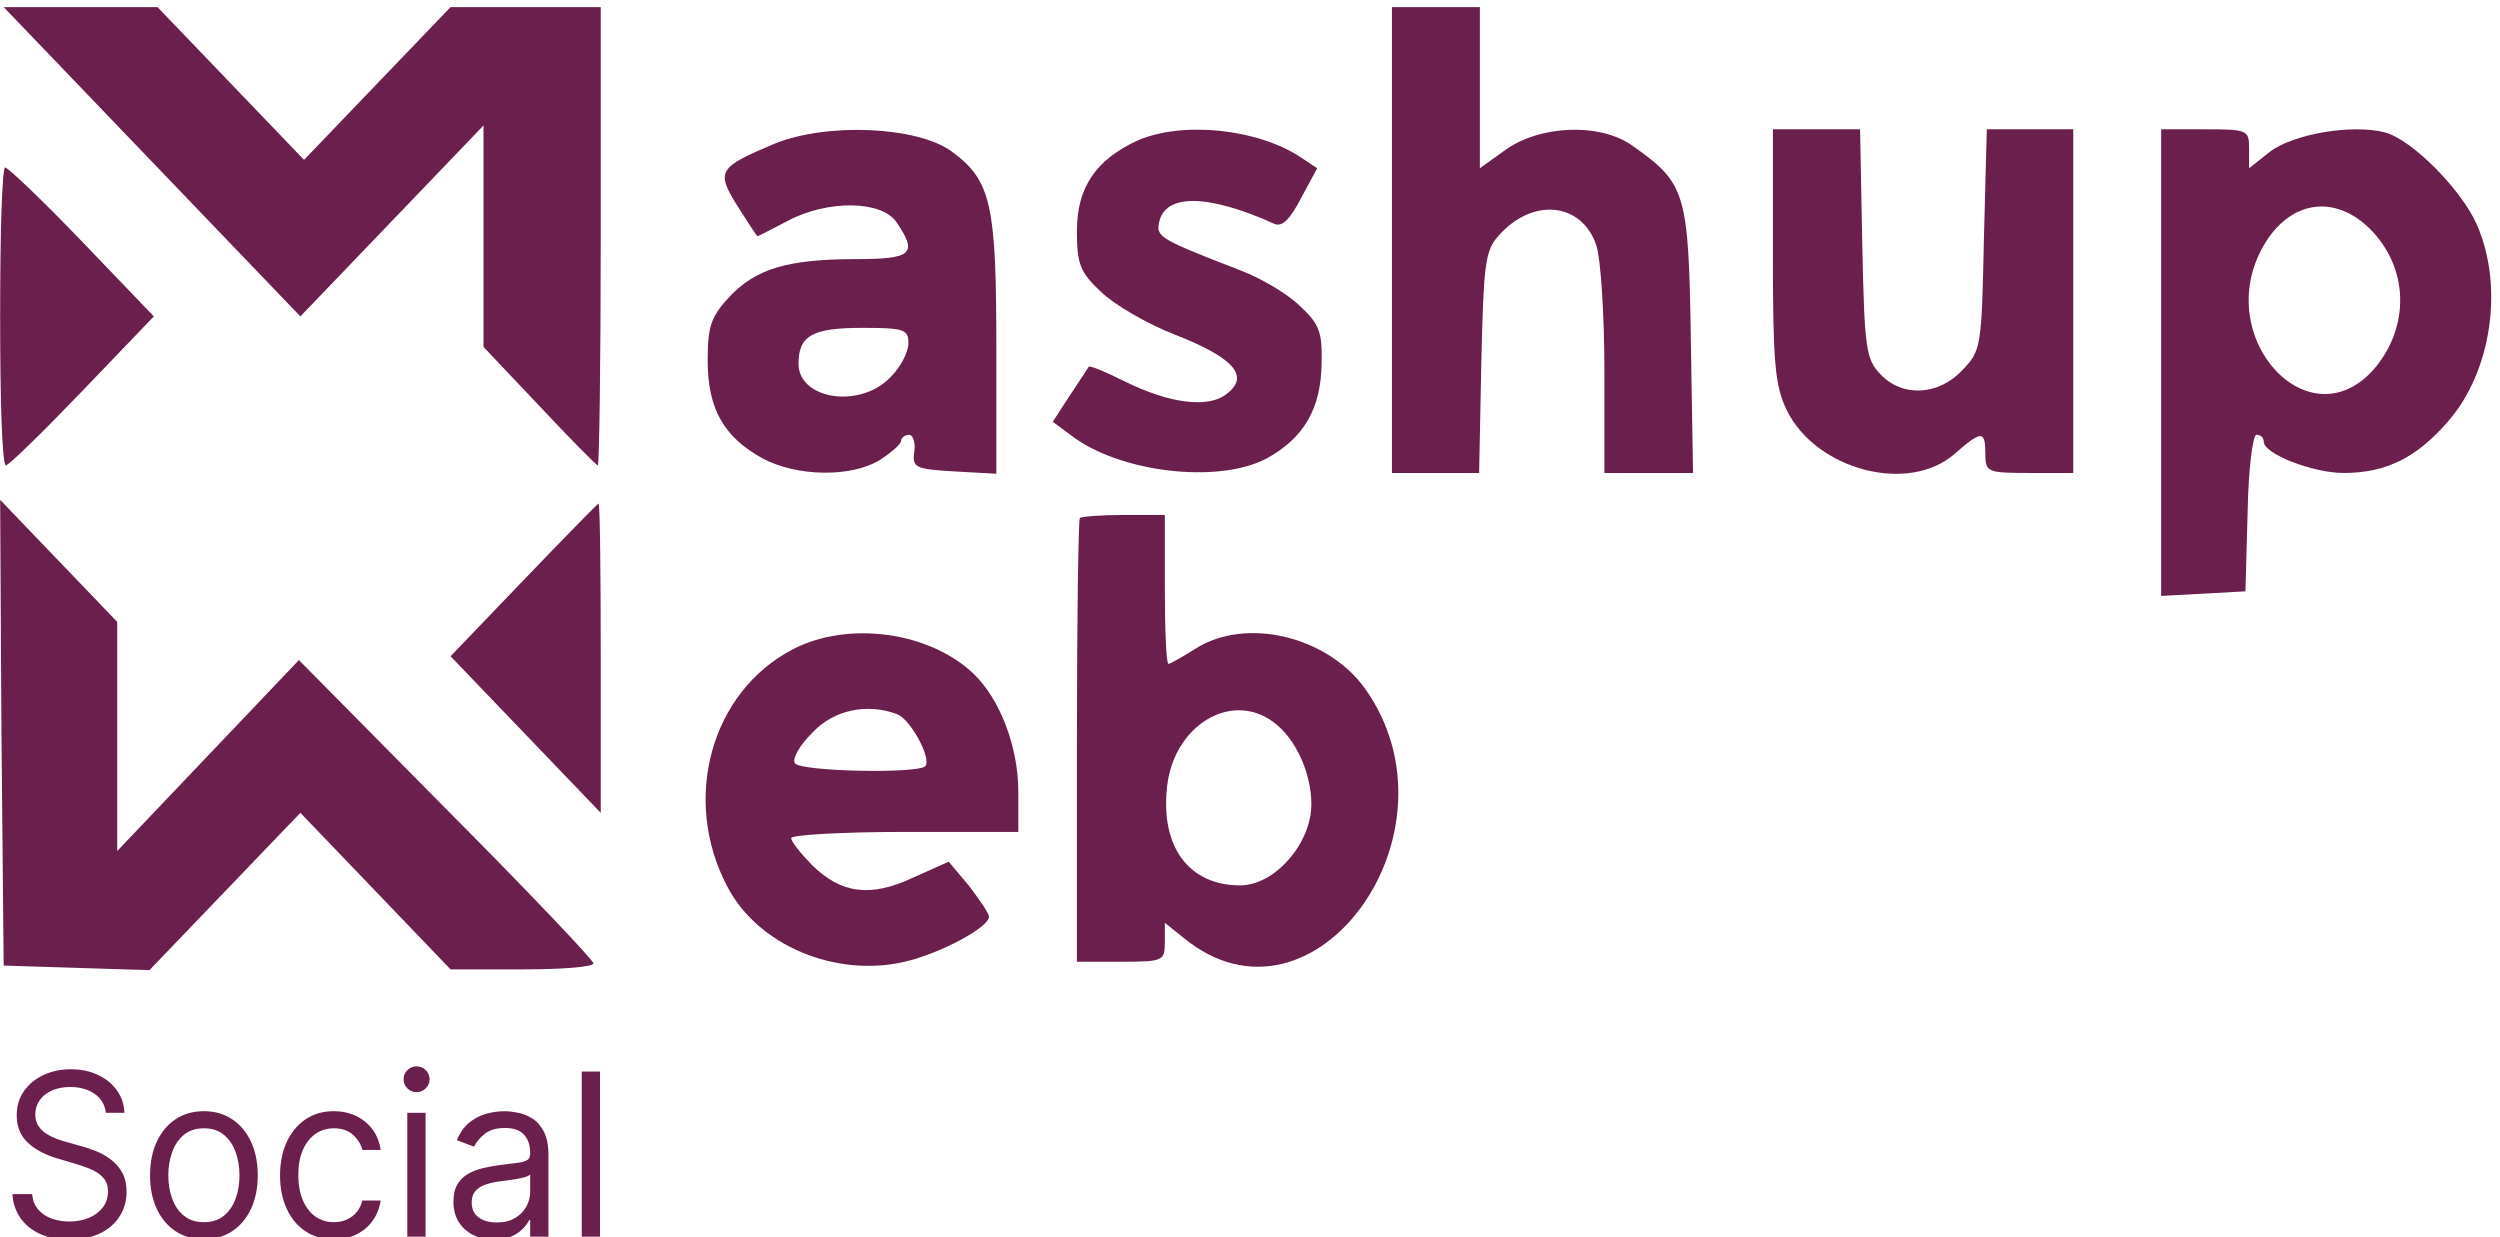 <svg width="1760" height="871" viewBox="0 0 1760 871" fill="none" xmlns="http://www.w3.org/2000/svg">
<g clip-path="url(#clip0_2706_10)">
<mask id="mask0_2706_10" style="mask-type:luminance" maskUnits="userSpaceOnUse" x="0" y="0" width="1760" height="871">
<path d="M1760 0H0V871H1760V0Z" fill="white"/>
</mask>
<g mask="url(#mask0_2706_10)">
<path d="M106.76 113.606L211.457 222.75L275.926 155.543L340.395 88.336V166.297V244.256L379.592 285.656C401.253 308.775 419.82 327.593 420.853 327.593C421.886 327.593 422.914 255.01 422.914 166.297V5H369.793H317.186L265.611 58.766L214.036 112.531L162.461 58.766L110.886 5H56.732H2.578L106.76 113.606Z" fill="#6B1F4D"/>
<path d="M979.926 168.984V332.969H1010.36H1041.3L1042.85 255.547C1044.4 187.265 1045.43 176.512 1054.71 166.296C1078.44 138.876 1113.51 142.102 1123.82 172.748C1126.91 181.888 1129.49 221.675 1129.49 260.923V332.969H1160.95H1191.9L1190.35 239.417C1188.8 135.112 1186.74 129.198 1149.61 102.853C1126.91 86.186 1083.08 87.799 1058.32 106.617L1041.82 118.445V61.991V5H1010.87H979.926V168.984Z" fill="#6B1F4D"/>
<path d="M545.148 101.24C505.434 117.907 503.887 120.596 519.359 145.328C526.581 156.618 532.77 166.296 533.284 166.296C533.803 166.296 543.086 161.457 554.431 155.543C582.796 140.489 620.963 141.027 631.28 156.618C646.234 178.662 642.11 182.426 602.396 182.426C553.917 182.426 531.737 189.416 513.17 209.309C500.278 223.288 498.216 230.277 498.216 253.934C498.216 287.806 509.561 307.699 536.897 322.754C561.135 335.657 599.302 336.195 619.416 323.829C627.667 318.453 634.374 312.538 634.374 310.388C634.374 308.237 636.95 306.086 640.045 306.086C642.625 306.086 644.686 311.463 643.658 317.915C642.11 329.205 644.172 330.281 672.023 331.894L701.42 333.507V244.256C701.42 143.715 697.811 127.047 669.961 106.616C645.719 88.874 581.767 86.186 545.148 101.24ZM639.53 241.568C639.53 248.02 633.856 258.773 626.638 265.762C605.491 287.806 562.168 281.354 562.168 256.085C562.168 236.191 571.966 230.815 607.038 230.815C636.436 230.815 639.53 231.89 639.53 241.568Z" fill="#6B1F4D"/>
<path d="M800.444 99.09C771.564 112.531 758.154 131.886 758.154 162.533C758.154 185.652 760.215 191.566 775.173 205.545C783.942 214.147 807.666 228.127 827.265 235.654C868.523 251.784 879.872 264.687 863.881 277.053C850.989 287.806 823.138 284.043 791.679 268.451C778.782 261.999 767.437 257.16 766.404 258.235C765.89 259.31 759.701 268.451 752.997 278.666L741.134 296.946L753.512 306.086C787.037 332.432 857.178 341.034 891.732 322.754C918.035 308.237 929.899 287.806 930.413 256.084C930.931 233.503 928.866 228.127 914.941 215.223C906.175 206.621 887.608 195.867 873.683 190.491C817.982 168.984 813.855 166.834 815.916 157.156C819.529 136.188 849.956 136.188 897.406 157.694C902.563 159.845 908.237 154.468 915.973 139.414L927.319 118.445L915.973 110.918C885.543 90.487 831.907 85.11 800.444 99.09Z" fill="#6B1F4D"/>
<path d="M1248.12 179.738C1248.12 256.622 1249.67 271.677 1257.92 288.881C1278.54 330.818 1343.53 348.023 1376.02 319.528C1395.11 302.86 1397.68 302.86 1397.68 319.528C1397.68 332.431 1399.23 332.969 1428.63 332.969H1459.57V211.997V91.025H1429.15H1398.72L1396.65 168.985C1395.11 244.256 1394.59 246.944 1381.7 260.386C1364.68 278.666 1339.41 279.741 1323.93 263.612C1313.62 252.859 1312.58 245.869 1311.04 171.673L1309.49 91.025H1278.54H1248.12V179.738Z" fill="#6B1F4D"/>
<path d="M1521.46 255.009V419.53L1551.38 417.917L1580.78 416.304L1582.32 360.927C1582.84 330.281 1585.93 306.086 1588.51 306.086C1591.61 306.086 1593.67 308.237 1593.67 310.925C1593.67 319.528 1628.22 332.969 1649.89 332.969C1679.8 332.969 1701.46 322.216 1723.64 296.409C1754.07 261.461 1762.84 201.781 1743.75 158.231C1732.92 133.499 1697.85 98.014 1678.77 93.175C1656.07 87.261 1614.82 94.25 1598.31 106.617L1583.35 118.445V104.466C1583.35 91.562 1582.33 91.024 1552.41 91.024H1521.46V255.009ZM1665.36 158.231C1694.76 184.576 1697.85 226.513 1673.09 257.698C1627.2 314.151 1556.02 237.804 1593.67 172.748C1611.2 142.639 1640.6 136.725 1665.36 158.231Z" fill="#6B1F4D"/>
<path d="M0 222.75C0 280.279 1.547 327.593 4.126 327.593C6.189 327.593 30.429 303.936 58.28 274.903L108.308 222.75L57.764 170.06C30.429 141.564 5.673 117.908 3.61 117.908C1.547 117.908 0 165.221 0 222.75Z" fill="#6B1F4D"/>
<path d="M1.032 515.772L2.579 679.758L53.638 681.37L105.213 682.983L158.335 627.602L211.458 572.225L264.58 627.602L317.187 682.443H367.731C395.064 682.443 417.758 680.83 417.758 678.145C417.758 675.991 371.341 627.066 314.092 569.536L210.426 464.693L146.473 531.901L82.52 599.109V518.461V437.813L41.26 394.799L0 351.787L1.032 515.772Z" fill="#6B1F4D"/>
<path d="M368.761 408.239L317.187 462.007L370.309 517.384L422.914 572.225V463.08C422.914 403.4 422.4 354.475 421.367 354.475C420.852 354.475 397.129 378.67 368.761 408.239Z" fill="#6B1F4D"/>
<path d="M760.216 364.691C759.187 365.766 758.154 436.736 758.154 522.223V677.068H789.099C819.012 677.068 820.044 676.532 820.044 663.087V649.647L833.455 660.402C924.743 735.134 1033.05 585.665 960.844 484.589C934.541 448.027 877.293 434.047 841.706 456.628C832.422 462.544 823.653 467.383 822.624 467.383C821.077 467.383 820.044 443.724 820.044 414.691V362.54H791.161C775.174 362.54 761.249 363.615 760.216 364.691ZM896.374 508.243C911.847 519.534 923.196 543.728 923.196 566.31C923.196 593.73 897.407 623.304 873.165 623.304C837.064 623.304 816.95 596.42 821.592 553.946C826.233 510.933 866.462 486.202 896.374 508.243Z" fill="#6B1F4D"/>
<path d="M558.044 457.169C500.277 487.274 479.649 563.084 512.141 624.376C533.803 665.777 588.471 688.359 636.954 677.068C662.225 671.152 696.264 652.873 696.264 645.345C696.264 643.196 690.075 634.054 682.339 623.84L667.899 606.634L642.625 617.924C612.712 631.905 592.084 629.215 571.451 608.787C563.715 600.722 557.011 592.657 557.011 589.968C557.011 587.818 593.113 585.665 636.954 585.665H716.893V557.172C716.893 525.986 704 492.113 685.433 474.371C654.488 444.801 597.24 436.736 558.044 457.169ZM631.794 502.868C641.077 506.63 656.035 534.05 651.394 539.43C645.719 544.805 563.2 543.192 559.591 537.276C557.526 534.05 563.2 524.373 571.969 515.771C586.924 499.642 610.651 494.803 631.794 502.868Z" fill="#6B1F4D"/>
<path d="M74.504 783.419C73.851 777.664 71.2 773.196 66.553 770.019C61.906 766.837 56.205 765.249 49.452 765.249C44.514 765.249 40.193 766.083 36.49 767.749C32.822 769.414 29.954 771.7 27.885 774.616C25.851 777.531 24.835 780.842 24.835 784.552C24.835 787.657 25.543 790.326 26.959 792.556C28.411 794.754 30.263 796.588 32.514 798.064C34.765 799.504 37.125 800.693 39.594 801.641C42.063 802.548 44.332 803.286 46.402 803.855L57.73 807.036C60.634 807.831 63.866 808.928 67.424 810.327C71.019 811.73 74.45 813.641 77.718 816.061C81.022 818.448 83.745 821.513 85.887 825.259C88.029 829.009 89.1 833.606 89.1 839.058C89.1 845.34 87.521 851.018 84.362 856.091C81.24 861.159 76.665 865.192 70.637 868.184C64.646 871.172 57.367 872.668 48.798 872.668C40.81 872.668 33.894 871.325 28.048 868.635C22.239 865.95 17.664 862.204 14.323 857.393C11.019 852.586 9.15 847.006 8.714 840.647H22.656C23.019 845.038 24.435 848.671 26.904 851.546C29.41 854.385 32.568 856.506 36.381 857.905C40.229 859.268 44.368 859.95 48.798 859.95C53.954 859.95 58.583 859.079 62.686 857.337C66.789 855.558 70.038 853.099 72.434 849.957C74.831 846.78 76.029 843.07 76.029 838.828C76.029 834.969 74.995 831.828 72.925 829.404C70.855 826.981 68.132 825.013 64.755 823.501C61.379 821.985 57.73 820.662 53.809 819.525L40.084 815.436C31.37 812.827 24.472 809.097 19.389 804.254C14.305 799.407 11.764 793.068 11.764 785.233C11.764 778.725 13.452 773.047 16.829 768.2C20.242 763.317 24.817 759.535 30.553 756.845C36.326 754.119 42.771 752.756 49.887 752.756C57.077 752.756 63.467 754.103 69.058 756.789C74.649 759.438 79.079 763.071 82.347 767.688C85.651 772.309 87.394 777.551 87.575 783.419H74.504ZM143.549 872.442C135.997 872.442 129.37 870.567 123.67 866.821C118.006 863.071 113.576 857.829 110.381 851.094C107.223 844.356 105.643 836.481 105.643 827.473C105.643 818.392 107.223 810.46 110.381 803.685C113.576 796.911 118.006 791.649 123.67 787.903C129.37 784.157 135.997 782.281 143.549 782.281C151.101 782.281 157.709 784.157 163.373 787.903C169.074 791.649 173.503 796.911 176.662 803.685C179.857 810.46 181.455 818.392 181.455 827.473C181.455 836.481 179.857 844.356 176.662 851.094C173.503 857.829 169.074 863.071 163.373 866.821C157.709 870.567 151.101 872.442 143.549 872.442ZM143.549 860.405C149.285 860.405 154.006 858.869 157.709 855.804C161.412 852.74 164.154 848.707 165.933 843.711C167.712 838.715 168.601 833.304 168.601 827.473C168.601 821.646 167.712 816.214 165.933 811.182C164.154 806.145 161.412 802.077 157.709 798.972C154.006 795.871 149.285 794.318 143.549 794.318C137.812 794.318 133.092 795.871 129.389 798.972C125.685 802.077 122.944 806.145 121.165 811.182C119.386 816.214 118.496 821.646 118.496 827.473C118.496 833.304 119.386 838.715 121.165 843.711C122.944 848.707 125.685 852.74 129.389 855.804C133.092 858.869 137.812 860.405 143.549 860.405ZM235.059 872.442C227.216 872.442 220.463 870.511 214.799 866.648C209.135 862.789 204.778 857.47 201.728 850.695C198.678 843.921 197.153 836.179 197.153 827.473C197.153 818.617 198.715 810.803 201.837 804.024C204.996 797.213 209.389 791.895 215.017 788.072C220.681 784.213 227.289 782.281 234.841 782.281C240.723 782.281 246.024 783.419 250.744 785.689C255.464 787.959 259.331 791.137 262.345 795.226C265.358 799.314 267.228 804.085 267.954 809.533H255.101C254.121 805.561 251.942 802.04 248.566 798.972C245.225 795.871 240.723 794.318 235.059 794.318C230.049 794.318 225.655 795.681 221.879 798.407C218.139 801.093 215.217 804.895 213.111 809.819C211.041 814.698 210.007 820.436 210.007 827.021C210.007 833.759 211.023 839.622 213.056 844.618C215.126 849.615 218.031 853.498 221.77 856.26C225.546 859.022 229.976 860.405 235.059 860.405C238.399 860.405 241.431 859.796 244.154 858.587C246.877 857.377 249.183 855.635 251.071 853.365C252.959 851.095 254.303 848.369 255.101 845.187H267.954C267.228 850.336 265.431 854.974 262.563 859.099C259.731 863.188 255.972 866.442 251.289 868.865C246.641 871.248 241.231 872.442 235.059 872.442ZM286.744 870.623V783.419H299.597V870.623H286.744ZM293.279 768.882C290.774 768.882 288.614 767.995 286.798 766.212C285.019 764.434 284.13 762.297 284.13 759.797C284.13 757.301 285.019 755.164 286.798 753.381C288.614 751.603 290.774 750.716 293.279 750.716C295.784 750.716 297.927 751.603 299.706 753.381C301.521 755.164 302.429 757.301 302.429 759.797C302.429 762.297 301.521 764.434 299.706 766.212C297.927 767.995 295.784 768.882 293.279 768.882ZM347.755 872.668C342.454 872.668 337.643 871.628 333.323 869.543C329.002 867.426 325.571 864.377 323.029 860.405C320.488 856.393 319.217 851.546 319.217 845.868C319.217 840.872 320.161 836.824 322.049 833.719C323.937 830.578 326.46 828.118 329.619 826.34C332.778 824.561 336.264 823.235 340.076 822.364C343.924 821.456 347.791 820.739 351.677 820.206C356.76 819.525 360.88 819.017 364.04 818.674C367.235 818.295 369.558 817.67 371.011 816.799C372.499 815.932 373.243 814.416 373.243 812.258V811.803C373.243 806.202 371.773 801.851 368.832 798.746C365.928 795.641 361.516 794.092 355.598 794.092C349.462 794.092 344.651 795.492 341.165 798.29C337.68 801.093 335.229 804.085 333.813 807.262L321.613 802.722C323.792 797.423 326.697 793.294 330.327 790.342C333.994 787.354 337.988 785.27 342.309 784.096C346.666 782.886 350.95 782.281 355.162 782.281C357.849 782.281 360.935 782.62 364.42 783.302C367.942 783.947 371.337 785.29 374.605 787.334C377.909 789.379 380.65 792.463 382.829 796.588C385.007 800.714 386.097 806.242 386.097 813.166V870.623H373.243V858.813H372.59C371.719 860.708 370.266 862.732 368.233 864.889C366.2 867.047 363.495 868.881 360.118 870.398C356.741 871.91 352.62 872.668 347.755 872.668ZM349.716 860.631C354.799 860.631 359.083 859.591 362.569 857.51C366.091 855.425 368.741 852.74 370.521 849.445C372.336 846.155 373.243 842.691 373.243 839.058V826.791C372.699 827.473 371.501 828.098 369.649 828.666C367.834 829.195 365.728 829.67 363.331 830.086C360.971 830.465 358.666 830.803 356.415 831.11C354.2 831.372 352.403 831.602 351.023 831.787C347.682 832.243 344.56 832.981 341.655 834.005C338.787 834.989 336.463 836.481 334.684 838.489C332.941 840.457 332.07 843.143 332.07 846.55C332.07 851.207 333.722 854.728 337.026 857.111C340.367 859.458 344.596 860.631 349.716 860.631ZM422.408 754.349V870.623H409.558V754.349H422.408Z" fill="#6B1F4D"/>
</g>
</g>
<defs>
<clipPath id="clip0_2706_10">
<rect width="1760" height="871" fill="white"/>
</clipPath>
</defs>
</svg>
